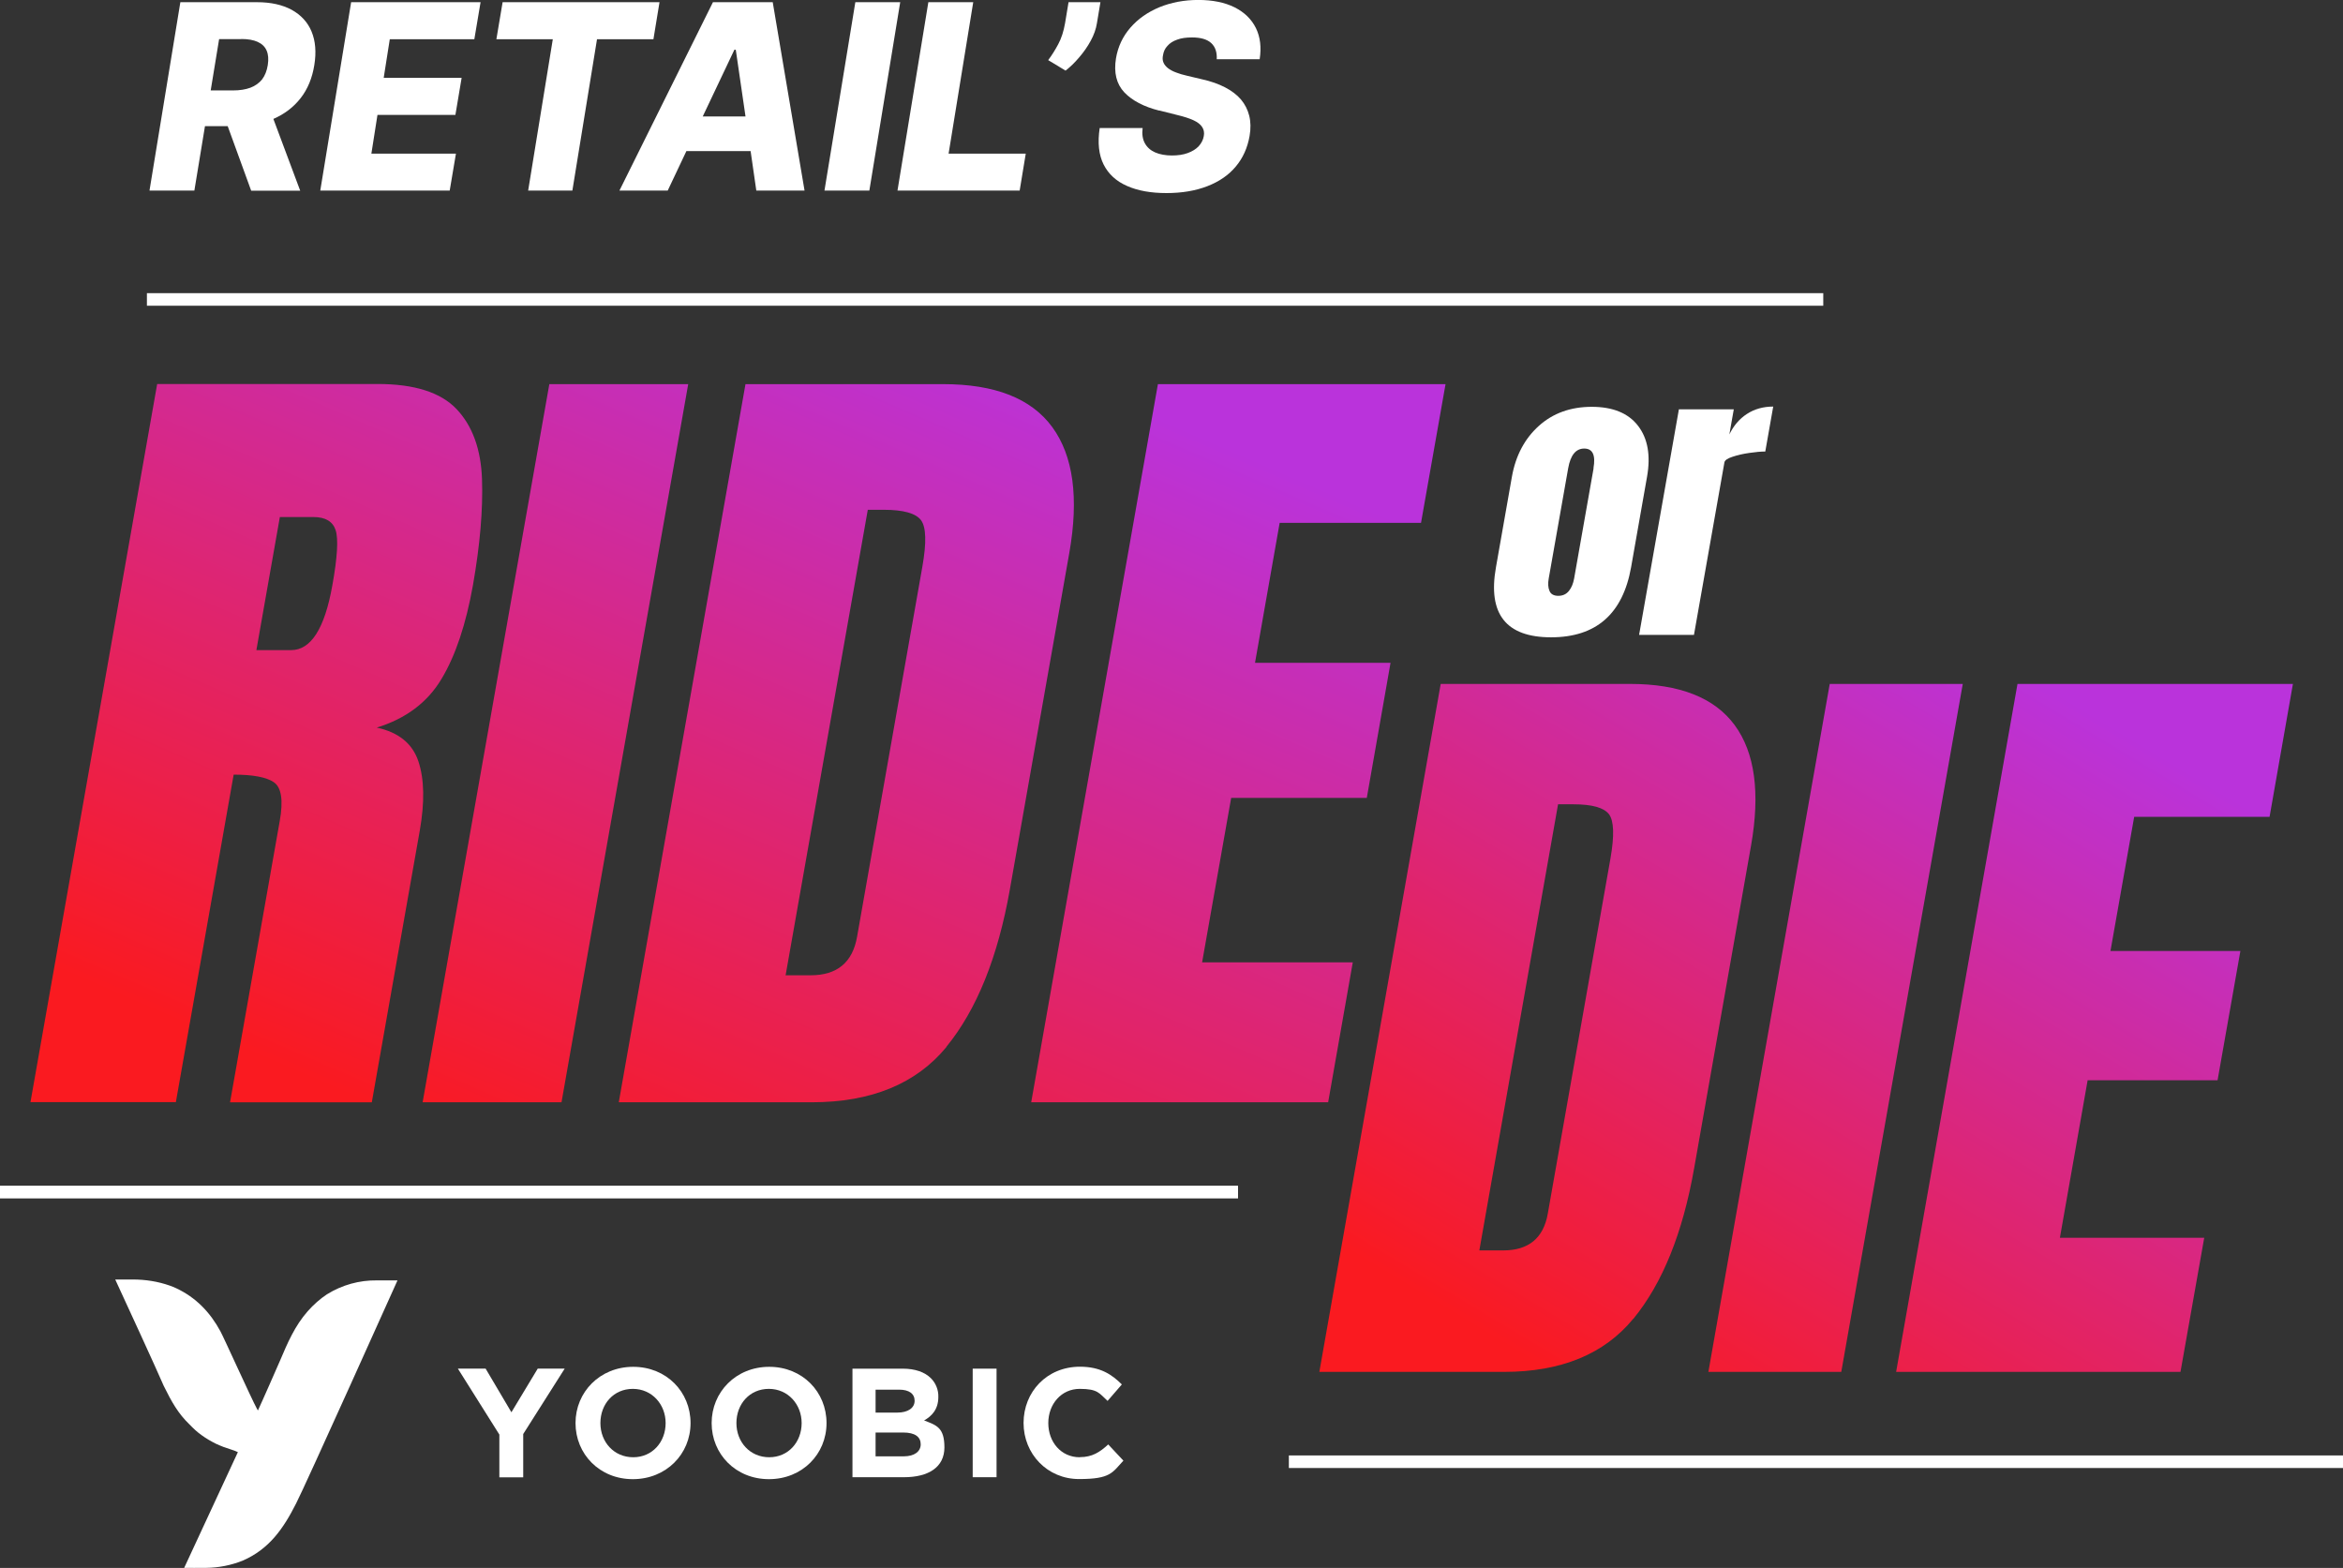 <?xml version="1.0" encoding="UTF-8"?> <svg xmlns="http://www.w3.org/2000/svg" xmlns:xlink="http://www.w3.org/1999/xlink" id="Layer_1" data-name="Layer 1" viewBox="0 0 662 443"><rect x="0" y="0" width="662" height="443" fill="#333333" stroke="none"/><defs><style> .cls-1 { fill: url(#linear-gradient-2); } .cls-1, .cls-2 { fill-rule: evenodd; } .cls-3 { fill: #fff; } .cls-2 { fill: url(#linear-gradient); } </style><linearGradient id="linear-gradient" x1="156.06" y1="110.53" x2="261.86" y2="355.22" gradientTransform="translate(0 444.86) scale(1 -1)" gradientUnits="userSpaceOnUse"><stop offset="0" stop-color="#fa1a20"></stop><stop offset="1" stop-color="#ba33db"></stop></linearGradient><linearGradient id="linear-gradient-2" x1="449.01" y1="50.5" x2="571.92" y2="254.69" xlink:href="#linear-gradient"></linearGradient></defs><path class="cls-2" d="M77.35,220.98c-2.16-1.43-5.93-2.12-11.32-2.12v-.04l-16.34,92.57H8.61L44.41,108.49h62.32c10.37,0,17.81,2.38,22.28,7.1,4.47,4.72,6.89,11.35,7.18,19.84.29,8.49-.55,18.45-2.56,29.91-1.98,11.05-4.91,19.88-8.9,26.5-3.96,6.63-10.08,11.2-18.28,13.73,6.16,1.32,10.08,4.5,11.76,9.52,1.69,5.05,1.8,11.57.4,19.55l-13.56,76.8h-40.05l14.03-79.43c1.06-5.93.48-9.59-1.69-11.02ZM88.56,146.09h-9.49l-6.63,37.59h9.82c5.6,0,9.49-6.11,11.65-18.34,1.43-7.91,1.72-13.11.92-15.56-.81-2.45-2.89-3.7-6.27-3.7ZM158.65,311.43h-39.24l35.8-202.9h39.24l-35.8,202.9ZM267.39,295.76c8.57-10.47,14.55-25.29,17.95-44.51l16.78-94.99c2.75-15.59,1.14-27.45-4.8-35.58s-16.23-12.15-30.85-12.15h-55.84l-35.8,202.9h54.48c16.85,0,29.57-5.23,38.14-15.67h-.07ZM221.96,275.59l23.23-131.56h4.51c5.53,0,9.05.99,10.52,2.93,1.47,1.98,1.58,6.33.4,13.07l-18.47,104.69c-1.28,7.21-5.64,10.83-13.12,10.83h-7.03l-.04.04ZM382.22,271.9l-6.96,39.53h-83.9l35.8-202.9h81.27l-6.93,39.2h-39.94l-6.96,39.53h38.29l-6.71,38.18h-38.32l-8.21,46.45h42.57Z"></path><path class="cls-3" d="M449.75,114.94c-5.97,0-10.96,1.79-14.95,5.38-3.99,3.59-6.56,8.38-7.62,14.38l-4.51,25.59c-2.35,13.18,2.86,19.77,15.57,19.77s20.26-6.59,22.61-19.77l4.51-25.59c1.06-6,.22-10.8-2.53-14.38-2.75-3.59-7.14-5.38-13.08-5.38ZM450.26,132.29l-5.5,31.15c-.26,1.43-.73,2.6-1.47,3.51-.73.91-1.72,1.39-3,1.39s-2.13-.48-2.49-1.39c-.4-.92-.48-2.09-.22-3.51l5.5-31.15c.66-3.7,2.16-5.56,4.54-5.56s3.26,1.87,2.6,5.56h.04Z"></path><path class="cls-3" d="M474.37,115.6l-11.25,63.77h15.5l8.61-48.76c.11-.55.84-1.1,2.24-1.54,1.39-.48,2.97-.84,4.76-1.1,1.76-.26,3.3-.4,4.54-.4l2.24-12.7c-2.82,0-5.31.7-7.44,2.09-2.13,1.39-3.77,3.33-4.95,5.78l1.25-7.1h-15.5v-.04Z"></path><path class="cls-1" d="M461.51,372.59c8.21-10.03,13.96-24.23,17.18-42.64l16.05-91c2.64-14.93,1.1-26.32-4.62-34.08-5.71-7.76-15.57-11.64-29.57-11.64h-53.49l-34.29,194.37h52.17c16.12,0,28.32-5.01,36.53-15.01h.04ZM417.98,353.27l22.24-126.03h4.32c5.31,0,8.65.95,10.08,2.82,1.39,1.87,1.54,6.04.4,12.52l-17.7,100.3c-1.21,6.92-5.42,10.4-12.57,10.4h-6.78ZM520.24,387.6l34.33-194.37h-37.59l-34.29,194.37h37.56ZM616.09,387.6h-80.35l34.29-194.37h77.82l-6.6,37.56h-38.25l-6.7,37.89h36.71l-6.45,36.53h-36.71l-7.84,44.51h40.78l-6.71,37.89Z"></path><path class="cls-3" d="M57.85,35.65h6.49l6.63,18.23h13.85l-7.58-20.28c3.11-1.35,5.68-3.29,7.69-5.86,2.01-2.56,3.3-5.71,3.88-9.37.59-3.62.33-6.77-.77-9.44-1.1-2.67-3-4.69-5.61-6.15-2.64-1.43-5.9-2.16-9.82-2.16h-21.65l-8.72,53.22h12.68l3-18.23-.07.04ZM68.18,11.02c1.87,0,3.41.26,4.62.81s2.05,1.35,2.53,2.45c.48,1.1.59,2.45.33,4.1-.26,1.65-.81,3-1.61,4.06-.84,1.02-1.94,1.83-3.3,2.34-1.39.51-3,.77-4.95.77h-6.27l2.38-14.5h6.27v-.04Z"></path><path class="cls-3" d="M128.82,43.41h-23.89l1.72-10.94h22.02l1.76-10.47h-22.02l1.72-10.91h23.89l1.76-10.47h-36.57l-8.72,53.22h36.57l1.76-10.43Z"></path><path class="cls-3" d="M149.23,53.84h12.49l6.96-42.75h15.94l1.72-10.47h-44.33l-1.76,10.47h15.94l-6.96,42.75Z"></path><path class="cls-3" d="M188.66,53.84l5.28-11.16h18.14l1.61,11.16h13.63L218.33.62h-16.89l-26.42,53.22h13.63ZM207.49,14.06h.4l2.75,18.85h-12.09l8.94-18.85Z"></path><path class="cls-3" d="M254.35.62h-12.68l-8.72,53.22h12.68L254.35.62Z"></path><path class="cls-3" d="M288.1,53.84l1.72-10.43h-21.8l6.96-42.79h-12.68l-8.72,53.22h34.51Z"></path><path class="cls-3" d="M304.91,16.22c1.25-1.46,2.35-3,3.26-4.69.92-1.68,1.5-3.33,1.76-4.98l.99-5.93h-9.01l-.99,5.97c-.4,2.27-1.03,4.25-1.94,5.93-.88,1.65-1.83,3.15-2.82,4.47l4.91,2.96c1.28-.99,2.57-2.23,3.81-3.7l.04-.04Z"></path><path class="cls-3" d="M327.45,31.19l5.24,1.32c1.83.44,3.33.92,4.51,1.46,1.17.55,1.98,1.17,2.45,1.9.48.73.66,1.57.48,2.56-.18,1.06-.66,2.01-1.43,2.86-.77.84-1.8,1.46-3.08,1.94-1.28.48-2.78.7-4.51.7s-3.44-.29-4.76-.88c-1.32-.59-2.27-1.46-2.89-2.6-.62-1.13-.84-2.56-.62-4.28h-12.13c-.62,4.14-.26,7.58,1.1,10.29,1.36,2.71,3.59,4.76,6.63,6.08,3.04,1.35,6.74,2.01,11.14,2.01s8.21-.66,11.54-1.94c3.3-1.28,6.01-3.11,8.02-5.53,2.05-2.42,3.33-5.31,3.92-8.64.37-2.12.33-4.06-.11-5.78s-1.21-3.22-2.35-4.58c-1.14-1.32-2.64-2.45-4.47-3.4s-3.99-1.72-6.49-2.27l-4.29-1.02c-1.14-.26-2.16-.55-3.08-.92-.92-.33-1.69-.77-2.27-1.21-.59-.48-1.03-.99-1.28-1.61-.26-.62-.29-1.32-.11-2.09.15-.99.55-1.87,1.25-2.6.66-.77,1.57-1.35,2.75-1.76,1.17-.44,2.56-.62,4.21-.62,2.49,0,4.29.55,5.42,1.61,1.14,1.06,1.65,2.6,1.54,4.54h12.13c.51-3.33.18-6.26-1.06-8.79-1.25-2.53-3.26-4.47-6.01-5.86-2.78-1.39-6.26-2.09-10.26-2.09s-7.66.7-10.99,2.05c-3.33,1.39-6.04,3.29-8.21,5.78-2.16,2.49-3.52,5.38-4.07,8.68-.66,4.03.15,7.25,2.35,9.59,2.24,2.34,5.5,4.06,9.86,5.16l-.07-.07Z"></path><path class="cls-3" d="M515.15,82.83H41.51v3.55h473.64v-3.55Z"></path><path class="cls-3" d="M349.8,335H0v3.59h349.8v-3.59Z"></path><path class="cls-3" d="M662,411.21h-297.84v3.55h297.84v-3.55Z"></path><path class="cls-3" d="M92.44,365.64c-2.05,1.35-3.88,3-5.5,4.83-3.63,4.1-5.72,9-7.8,13.91-.7,1.61-5.24,11.97-6.27,14.13l-.33-.59c-1.46-2.67-9.42-20.28-10.26-21.78-2.89-5.34-6.89-9.55-12.53-12.19-.59-.26-1.17-.51-1.8-.73-3.33-1.17-6.85-1.72-10.41-1.72h-4.98c2.78,6,11.69,25.37,13.7,30.05,2.24,4.54,4.07,7.8,7.25,10.87.55.55,1.1,1.13,1.69,1.65.59.51,1.17,1.02,1.83,1.46,1.25.92,2.6,1.68,3.99,2.38.7.33,1.43.62,2.16.91.73.26,1.47.51,2.16.73l1.14.4.73.33-15.17,32.69s5.35.04,6.23,0c3.55-.04,7.03-.73,10.33-2.05,7.47-3.26,11.47-9.04,15.06-16.14,2.38-4.54,28.65-63.03,28.65-63.03h-5.79c-4.98-.07-9.86,1.28-14.11,3.92v-.04Z"></path><path class="cls-3" d="M144.5,399.02l-7.29-12.34h-7.84l11.72,18.63v12.08h6.74v-12.23l11.72-18.48h-7.62l-7.44,12.34Z"></path><path class="cls-3" d="M178.91,386.17c-9.42,0-16.3,7.14-16.3,15.89s6.78,15.85,16.19,15.85,16.31-7.06,16.31-15.85-6.78-15.89-16.2-15.89ZM188.07,402.06c0,5.34-3.74,9.66-9.16,9.66s-9.27-4.28-9.27-9.66,3.74-9.66,9.16-9.66,9.27,4.39,9.27,9.66Z"></path><path class="cls-3" d="M217.34,386.17c-9.42,0-16.27,7.14-16.27,15.89s6.78,15.85,16.19,15.85,16.27-7.06,16.27-15.85-6.78-15.89-16.19-15.89ZM226.5,402.06c0,5.34-3.74,9.66-9.16,9.66s-9.27-4.28-9.27-9.66,3.74-9.66,9.16-9.66,9.27,4.39,9.27,9.66Z"></path><path class="cls-3" d="M261.09,401.33c2.2-1.24,4.03-3.15,4.03-6.62.07-1.98-.7-3.92-2.09-5.31-1.76-1.76-4.51-2.71-7.99-2.71h-14.18v30.67h14.55c6.92,0,11.43-2.82,11.43-8.42s-2.2-6.26-5.72-7.61h-.04ZM247.39,392.62h6.63c2.82,0,4.4,1.14,4.4,3.15s-1.87,3.33-4.84,3.33h-6.19v-6.48ZM255.38,411.47h-7.99v-6.74h7.77c3.44,0,4.98,1.28,4.98,3.33s-1.8,3.4-4.76,3.4Z"></path><path class="cls-3" d="M281.57,386.69h-6.74v30.67h6.74v-30.67Z"></path><path class="cls-3" d="M305.06,411.72c-5.24,0-8.87-4.28-8.87-9.66s3.7-9.66,8.87-9.66,5.5,1.24,7.88,3.4l4.03-4.65c-2.82-2.82-6.08-5.01-11.83-5.01-9.38,0-15.94,7.14-15.94,15.89s6.71,15.85,15.68,15.85,9.38-1.83,12.53-5.2l-4.29-4.58c-2.38,2.2-4.54,3.59-8.02,3.59l-.04.04Z"></path></svg> 